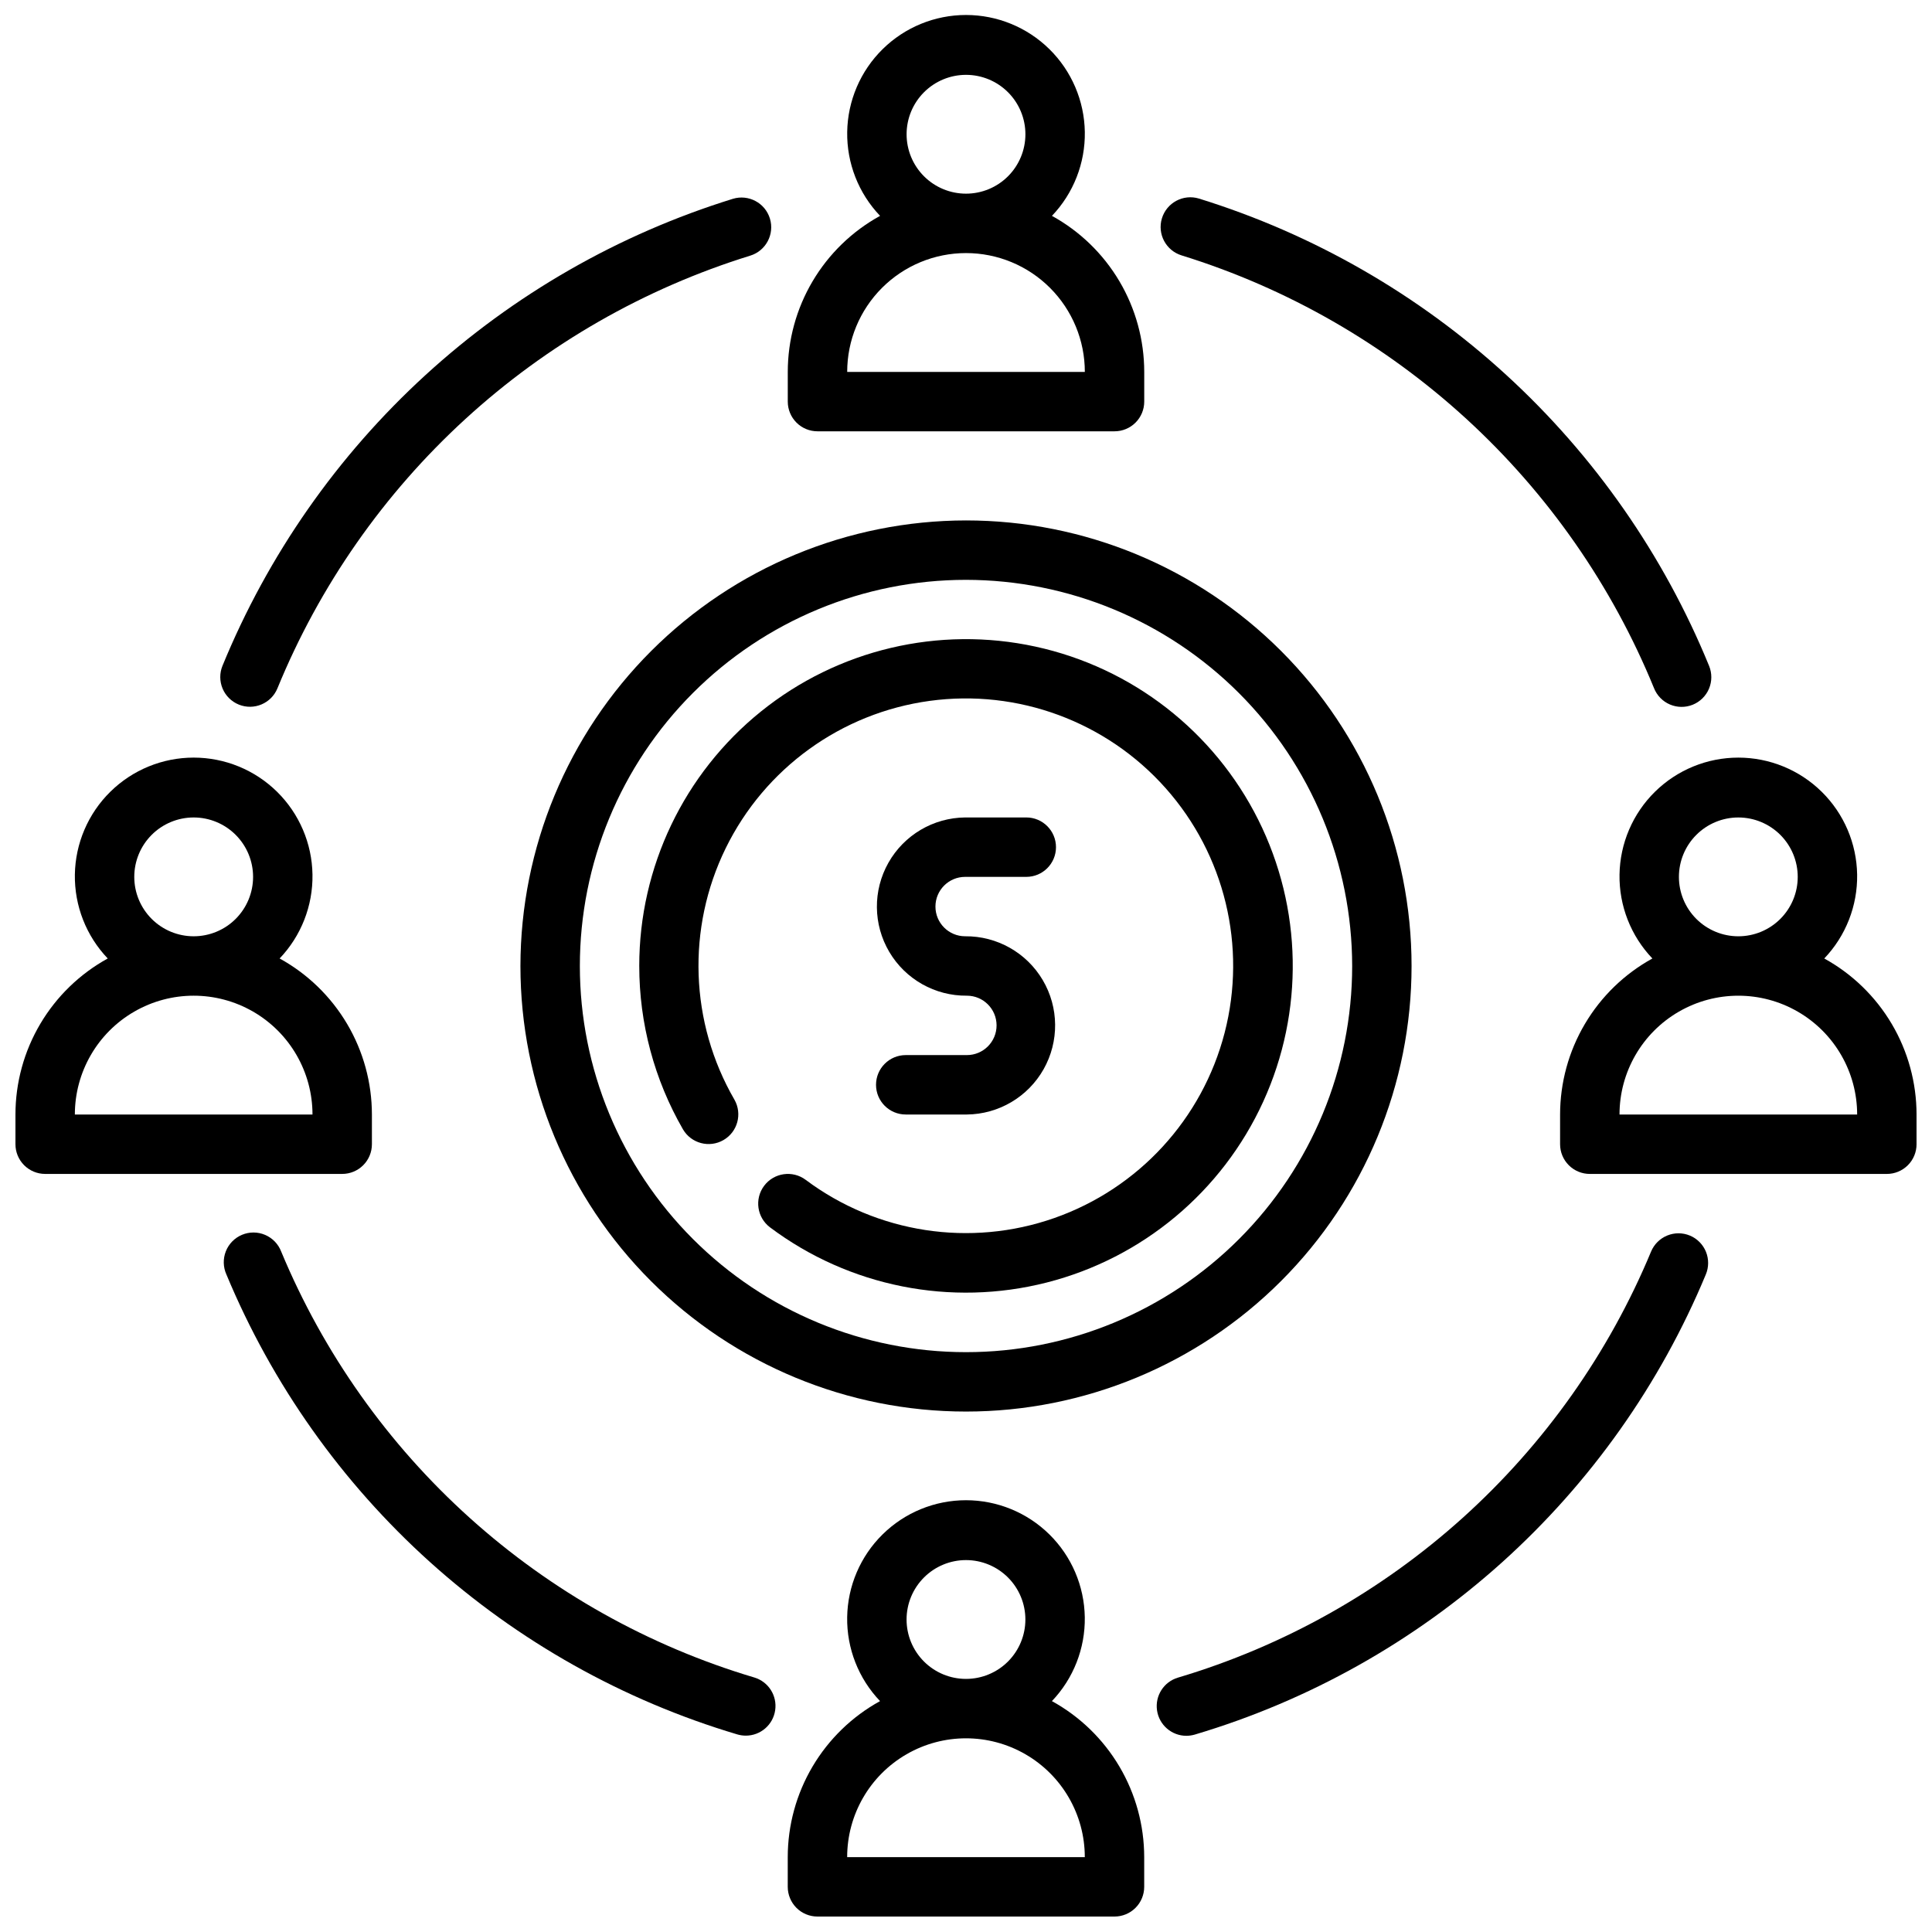 <?xml version="1.0" encoding="UTF-8"?>
<!-- Uploaded to: ICON Repo, www.iconrepo.com, Generator: ICON Repo Mixer Tools -->
<svg width="800px" height="800px" version="1.1" viewBox="144 144 512 512" xmlns="http://www.w3.org/2000/svg">
 <defs>
  <clipPath id="d">
   <path d="m352 541h96v110.9h-96z"/>
  </clipPath>
  <clipPath id="c">
   <path d="m352 148.09h96v110.91h-96z"/>
  </clipPath>
  <clipPath id="b">
   <path d="m557 344h94.902v112h-94.902z"/>
  </clipPath>
  <clipPath id="a">
   <path d="m148.09 344h94.906v112h-94.906z"/>
  </clipPath>
 </defs>
 <path d="m281.92 400c0 31.316 12.441 61.348 34.586 83.492 22.145 22.145 52.18 34.586 83.496 34.586s61.348-12.441 83.492-34.586c22.145-22.145 34.586-52.176 34.586-83.492s-12.441-61.352-34.586-83.496c-22.145-22.145-52.176-34.586-83.492-34.586-31.309 0.035-61.32 12.488-83.457 34.625s-34.59 52.148-34.625 83.457zm220.42 0c0 27.141-10.781 53.168-29.977 72.359-19.191 19.195-45.219 29.977-72.359 29.977-27.145 0-53.172-10.781-72.363-29.977-19.191-19.191-29.973-45.219-29.973-72.359 0-27.145 10.781-53.172 29.973-72.363 19.191-19.191 45.219-29.973 72.363-29.973 27.129 0.031 53.141 10.82 72.328 30.008 19.184 19.184 29.977 45.195 30.008 72.328z"/>
 <path d="m313.41 400c-0.004 15.199 3.992 30.129 11.586 43.293 2.191 3.734 6.981 5 10.73 2.836 3.746-2.16 5.043-6.945 2.906-10.707-11.828-20.438-12.695-45.426-2.312-66.637 10.387-21.207 30.652-35.848 54.051-39.043 23.395-3.195 46.848 5.477 62.535 23.129 15.688 17.648 21.551 41.953 15.637 64.816-5.914 22.859-22.832 41.27-45.113 49.098-22.277 7.824-46.992 4.035-65.906-10.109-3.477-2.606-8.41-1.902-11.02 1.574-2.609 3.481-1.902 8.414 1.574 11.023 20.969 15.711 47.922 21.082 73.312 14.609 25.387-6.469 46.48-24.09 57.371-47.918 10.891-23.832 10.402-51.312-1.324-74.742-11.727-23.434-33.43-40.293-59.031-45.863-25.602-5.566-52.348 0.758-72.75 17.199-20.398 16.445-32.254 41.238-32.246 67.441z"/>
 <path d="m400.23 423.61h-16.199c-4.348 0-7.875 3.527-7.875 7.875 0 4.348 3.527 7.871 7.875 7.871h16.199c8.438-0.082 16.191-4.66 20.34-12.008 4.144-7.348 4.059-16.348-0.23-23.613-4.289-7.266-12.129-11.691-20.566-11.613-4.348 0-7.871-3.523-7.871-7.871s3.523-7.871 7.871-7.871h16.203c4.348 0 7.871-3.523 7.871-7.871 0-4.348-3.523-7.875-7.871-7.875h-16.203c-8.438 0.082-16.188 4.66-20.336 12.008-4.148 7.348-4.062 16.352 0.227 23.617 4.289 7.266 12.129 11.691 20.566 11.609 4.348 0 7.871 3.523 7.871 7.871 0 4.348-3.523 7.871-7.871 7.871z"/>
 <g clip-path="url(#d)">
  <path d="m422.77 594.81c5.707-5.981 8.836-13.965 8.711-22.23-0.129-8.266-3.5-16.152-9.391-21.953s-13.828-9.051-22.094-9.051c-8.27 0-16.203 3.25-22.094 9.051s-9.266 13.688-9.391 21.953c-0.129 8.266 3 16.25 8.711 22.23-7.406 4.074-13.578 10.059-17.883 17.332-4.301 7.273-6.574 15.566-6.578 24.02v7.871c0 2.086 0.832 4.09 2.305 5.566 1.477 1.477 3.481 2.305 5.566 2.305h78.723c2.086 0 4.09-0.828 5.566-2.305 1.477-1.477 2.305-3.481 2.305-5.566v-7.871c-0.004-8.453-2.277-16.746-6.578-24.02-4.301-7.273-10.477-13.258-17.879-17.332zm-38.52-21.625c0-4.176 1.66-8.18 4.613-11.133 2.953-2.953 6.957-4.613 11.133-4.613s8.18 1.66 11.133 4.613c2.949 2.953 4.609 6.957 4.609 11.133 0 4.176-1.66 8.18-4.609 11.133-2.953 2.953-6.957 4.609-11.133 4.609s-8.18-1.656-11.133-4.609c-2.953-2.953-4.613-6.957-4.613-11.133zm-15.742 62.977c0-11.25 6-21.645 15.742-27.27 9.742-5.625 21.746-5.625 31.488 0 9.742 5.625 15.746 16.02 15.746 27.27z"/>
 </g>
 <g clip-path="url(#c)">
  <path d="m360.64 258.3h78.723c2.086 0 4.09-0.828 5.566-2.305 1.477-1.477 2.305-3.477 2.305-5.566v-7.871c-0.004-8.449-2.277-16.746-6.578-24.02-4.301-7.273-10.477-13.258-17.879-17.332 5.707-5.981 8.836-13.965 8.711-22.23-0.129-8.266-3.5-16.152-9.391-21.953-5.891-5.801-13.828-9.051-22.094-9.051-8.27 0-16.203 3.25-22.094 9.051-5.891 5.801-9.266 13.688-9.391 21.953-0.129 8.266 3 16.25 8.711 22.23-7.406 4.074-13.578 10.059-17.883 17.332-4.301 7.273-6.574 15.57-6.578 24.02v7.871c0 2.09 0.832 4.09 2.305 5.566 1.477 1.477 3.481 2.305 5.566 2.305zm23.617-78.719c0-4.176 1.66-8.18 4.613-11.133 2.953-2.953 6.957-4.613 11.133-4.613s8.18 1.66 11.133 4.613c2.949 2.953 4.609 6.957 4.609 11.133s-1.66 8.18-4.609 11.133c-2.953 2.953-6.957 4.609-11.133 4.609s-8.18-1.656-11.133-4.609c-2.953-2.953-4.613-6.957-4.613-11.133zm15.742 31.488h0.004c8.352 0 16.359 3.316 22.266 9.223 5.902 5.906 9.223 13.914 9.223 22.266h-62.977c0-8.352 3.316-16.359 9.223-22.266 5.902-5.906 13.914-9.223 22.266-9.223z"/>
 </g>
 <g clip-path="url(#b)">
  <path d="m627.45 398.01c5.707-5.981 8.836-13.965 8.711-22.23-0.129-8.266-3.5-16.152-9.391-21.953s-13.828-9.051-22.094-9.051c-8.27 0-16.203 3.25-22.094 9.051s-9.266 13.688-9.391 21.953c-0.129 8.266 3 16.25 8.711 22.23-7.402 4.074-13.578 10.059-17.879 17.332-4.305 7.273-6.574 15.57-6.582 24.02v7.871c0 2.09 0.832 4.09 2.309 5.566 1.477 1.477 3.477 2.305 5.566 2.305h78.719c2.086 0 4.09-0.828 5.566-2.305 1.477-1.477 2.305-3.477 2.305-5.566v-7.871c-0.004-8.449-2.277-16.746-6.578-24.02-4.301-7.273-10.477-13.258-17.879-17.332zm-38.52-21.625c0-4.176 1.66-8.18 4.613-11.133 2.953-2.953 6.957-4.613 11.133-4.613s8.18 1.66 11.133 4.613c2.953 2.953 4.609 6.957 4.609 11.133 0 4.176-1.656 8.18-4.609 11.133-2.953 2.953-6.957 4.609-11.133 4.609s-8.18-1.656-11.133-4.609c-2.953-2.953-4.613-6.957-4.613-11.133zm-15.742 62.977c0-11.25 6-21.645 15.742-27.27 9.742-5.625 21.746-5.625 31.488 0 9.742 5.625 15.746 16.02 15.746 27.27z"/>
 </g>
 <g clip-path="url(#a)">
  <path d="m242.56 447.23v-7.871c-0.004-8.449-2.277-16.746-6.578-24.02-4.305-7.273-10.477-13.258-17.879-17.332 5.707-5.981 8.836-13.965 8.707-22.23-0.125-8.266-3.5-16.152-9.391-21.953s-13.824-9.051-22.094-9.051c-8.266 0-16.199 3.25-22.09 9.051s-9.266 13.688-9.395 21.953c-0.125 8.266 3.004 16.25 8.711 22.23-7.402 4.074-13.578 10.059-17.879 17.332-4.301 7.273-6.574 15.57-6.578 24.02v7.871c0 2.09 0.828 4.09 2.305 5.566 1.477 1.477 3.481 2.305 5.566 2.305h78.723c2.086 0 4.09-0.828 5.566-2.305 1.477-1.477 2.305-3.477 2.305-5.566zm-62.977-70.848c0-4.176 1.66-8.18 4.609-11.133 2.953-2.953 6.957-4.613 11.133-4.613s8.184 1.66 11.133 4.613c2.953 2.953 4.613 6.957 4.613 11.133 0 4.176-1.66 8.18-4.613 11.133-2.949 2.953-6.957 4.609-11.133 4.609s-8.18-1.656-11.133-4.609c-2.949-2.953-4.609-6.957-4.609-11.133zm-15.746 62.977c0-11.25 6.004-21.645 15.746-27.27 9.742-5.625 21.746-5.625 31.488 0 9.742 5.625 15.742 16.02 15.742 27.27z"/>
 </g>
 <path d="m591.86 471.45c-1.926-0.809-4.094-0.816-6.027-0.023-1.93 0.789-3.469 2.316-4.277 4.242-11.203 26.957-28.27 51.074-49.961 70.609-21.691 19.531-47.465 33.988-75.441 42.316-3.738 1.117-6.094 4.809-5.531 8.676 0.562 3.863 3.871 6.731 7.777 6.738 0.762-0.004 1.523-0.117 2.258-0.332 30.207-8.988 58.031-24.598 81.453-45.684 23.418-21.09 41.848-47.129 53.945-76.23 0.812-1.926 0.824-4.09 0.039-6.027-0.789-1.934-2.309-3.473-4.234-4.285z"/>
 <path d="m343.89 588.55c-27.965-8.328-53.723-22.781-75.41-42.301-21.684-19.523-38.75-43.629-49.961-70.57-0.762-1.988-2.297-3.582-4.254-4.418-1.957-0.84-4.172-0.848-6.137-0.023-1.961 0.82-3.508 2.402-4.285 4.387-0.777 1.98-0.719 4.195 0.16 6.133 12.105 29.09 30.535 55.121 53.949 76.203 23.418 21.078 51.234 36.68 81.434 45.672 0.734 0.215 1.496 0.328 2.262 0.328 3.906 0 7.219-2.867 7.781-6.734 0.566-3.863-1.789-7.559-5.531-8.676z"/>
 <path d="m207.3 330.73c4.019 1.621 8.594-0.316 10.23-4.332 11.133-27.164 28.137-51.531 49.793-71.352 21.656-19.82 47.434-34.602 75.477-43.289 4.16-1.266 6.504-5.668 5.238-9.828-1.266-4.16-5.668-6.504-9.828-5.238-30.273 9.379-58.098 25.336-81.48 46.73-23.383 21.395-41.746 47.695-53.77 77.02-0.793 1.938-0.785 4.113 0.031 6.047 0.812 1.93 2.363 3.457 4.309 4.242z"/>
 <path d="m457.16 211.69c28.035 8.691 53.793 23.484 75.434 43.309 21.641 19.828 38.625 44.195 49.734 71.363 0.773 1.949 2.289 3.512 4.219 4.336 1.926 0.824 4.106 0.848 6.051 0.059 1.941-0.785 3.492-2.316 4.305-4.25 0.812-1.934 0.82-4.109 0.02-6.047-12-29.336-30.344-55.656-53.715-77.066-23.371-21.41-51.191-37.383-81.465-46.77-4.16-1.266-8.559 1.082-9.824 5.242-1.266 4.16 1.082 8.559 5.242 9.824z"/>
</svg>
